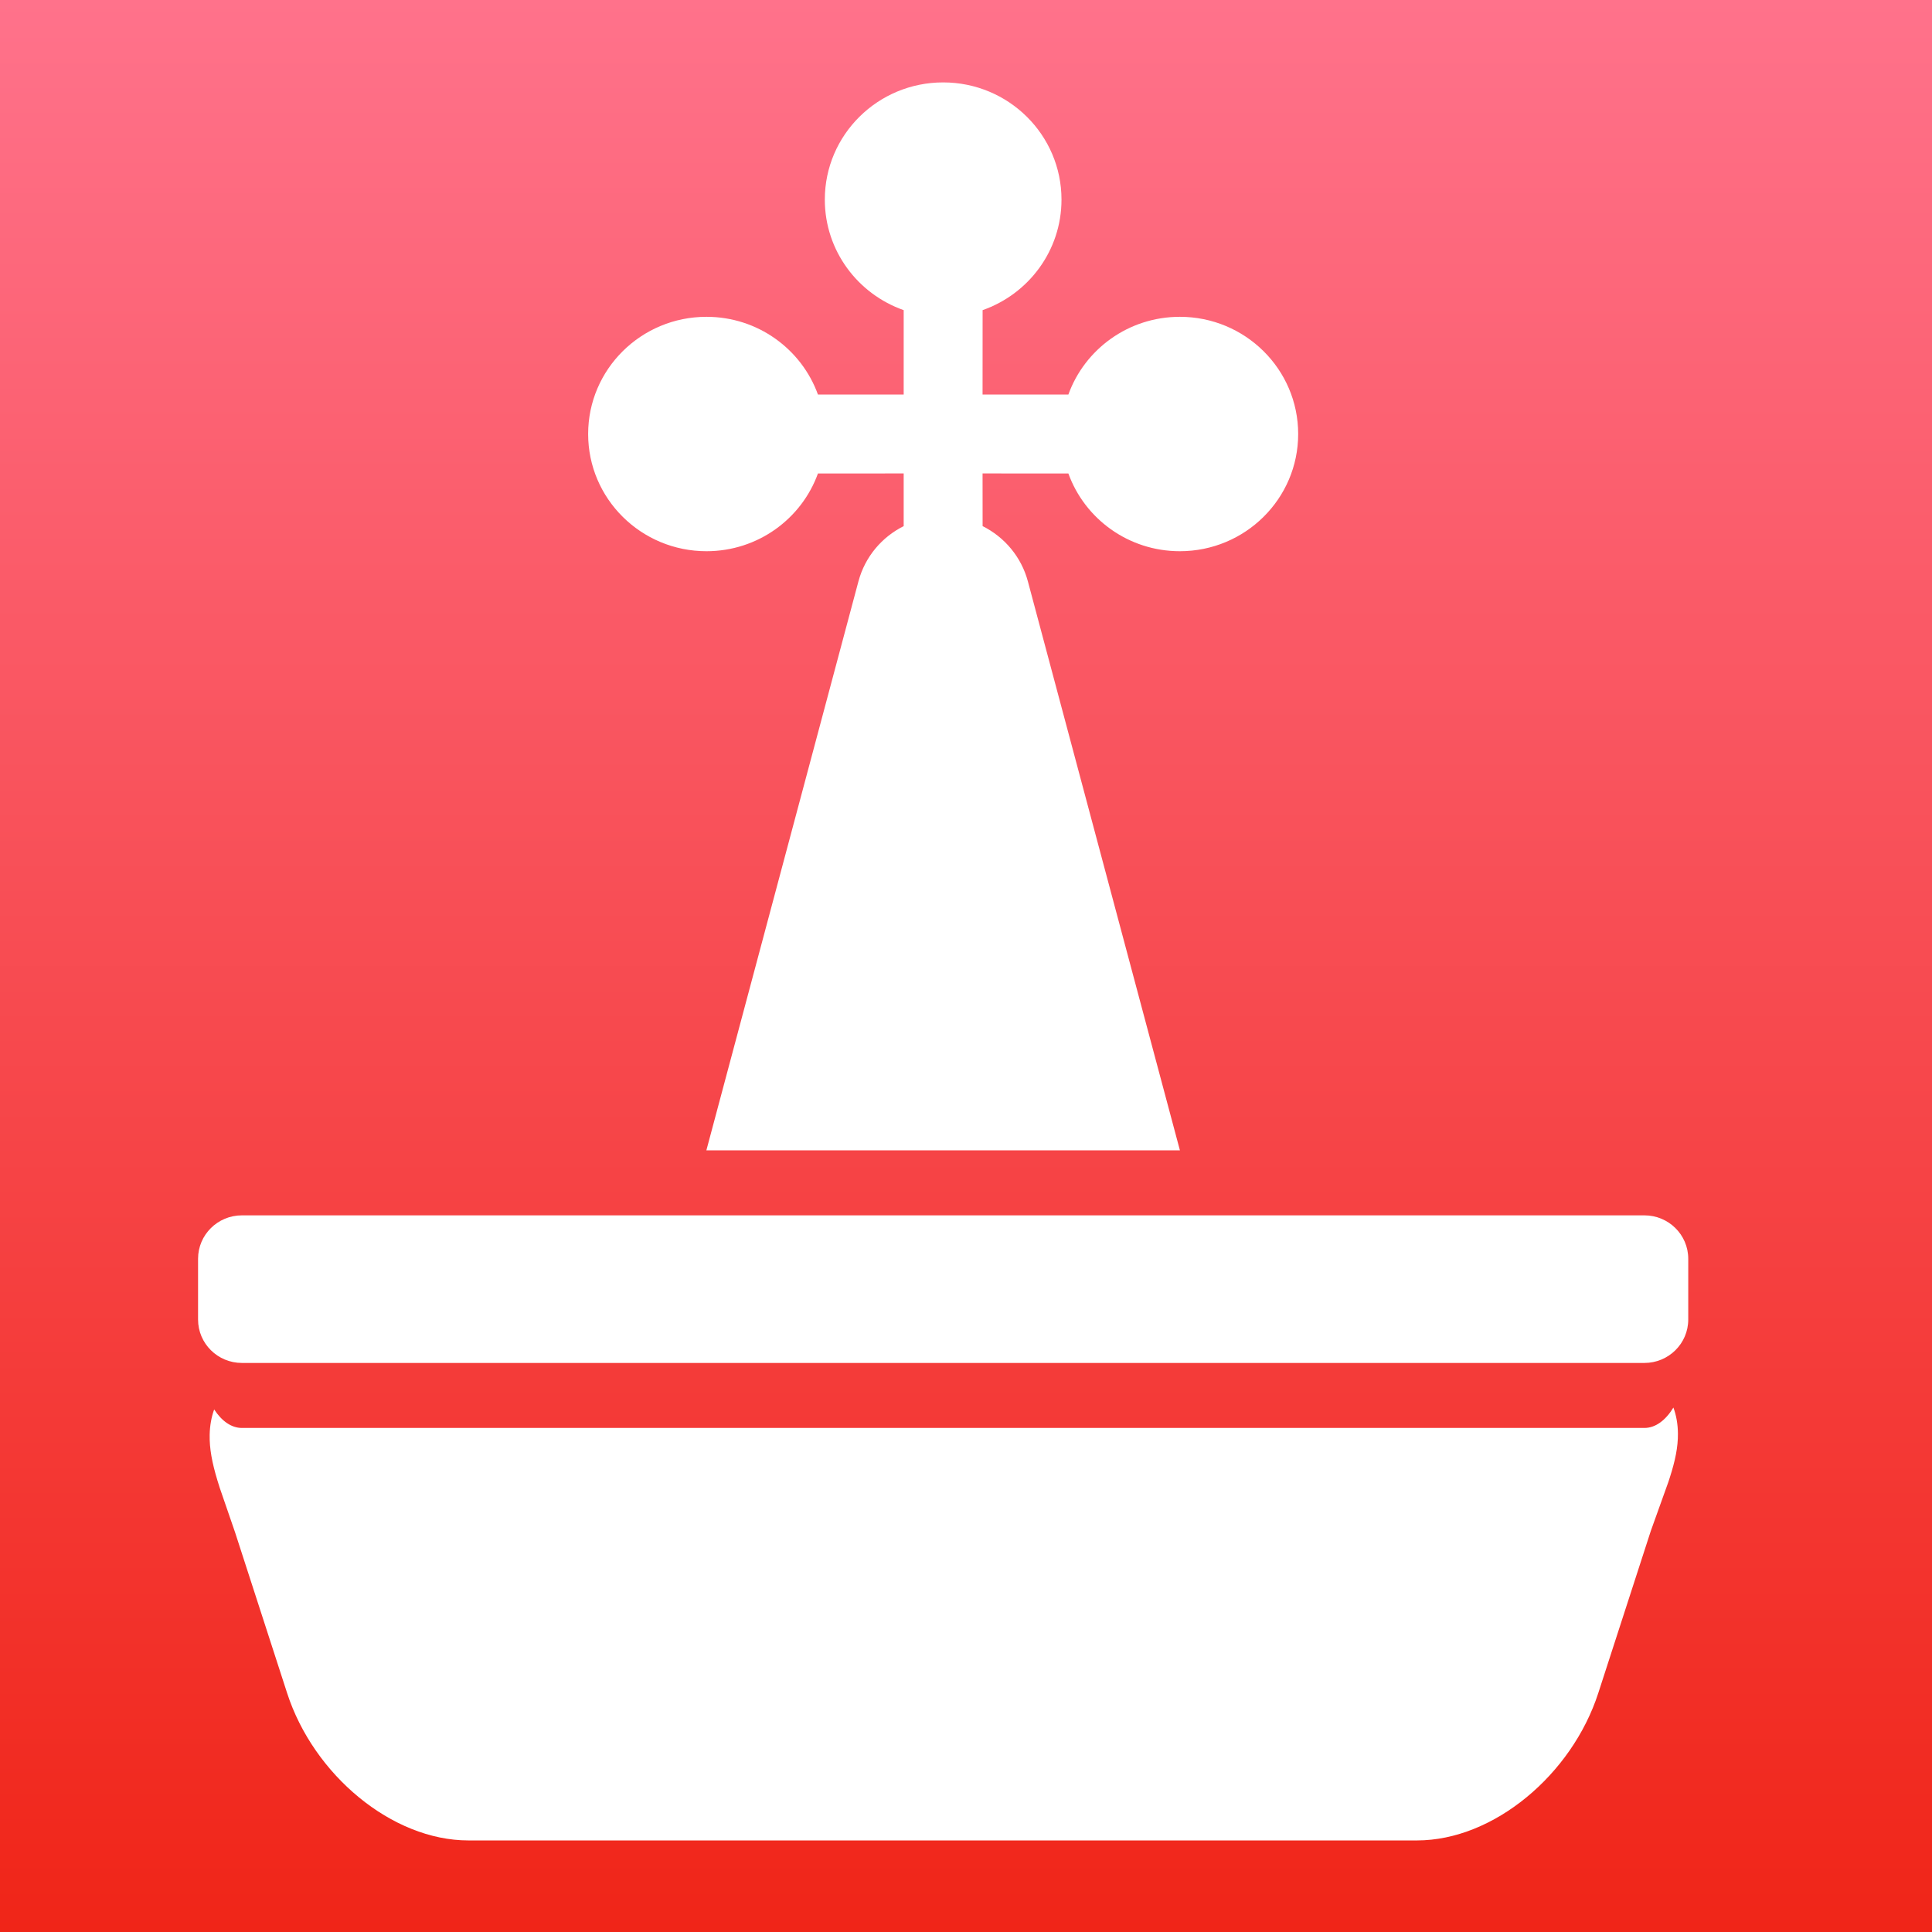 <svg width="211" height="211" viewBox="0 0 211 211" fill="none" xmlns="http://www.w3.org/2000/svg">
<rect x="0" y="0" width="211" height="211" fill="#333333" stroke="none"/>
<rect width="211" height="211" fill="url(#paint0_linear_11_476)"/>
<path d="M182.758 153.723C183.07 154.569 183.242 155.517 183.252 156.565C183.265 158.043 182.955 159.527 182.364 161.373L182.204 161.861L180.295 167.183L174.553 184.906C171.668 193.82 163.117 201 154.752 201H51.158C42.792 201 34.242 193.82 31.357 184.906L25.667 167.335L24.009 162.524L23.74 161.664C23.162 159.75 22.867 158.206 22.899 156.688C22.921 155.677 23.09 154.756 23.39 153.929C24.214 155.196 25.268 155.951 26.418 155.951H179.593C180.806 155.951 181.914 155.109 182.758 153.723ZM179.593 132.733C182.236 132.733 184.379 134.856 184.379 137.474V144.111C184.379 146.729 182.236 148.852 179.593 148.852H26.418C23.774 148.852 21.631 146.729 21.631 144.111V137.474C21.631 134.856 23.774 132.733 26.418 132.733H179.593ZM77.157 60.2C70.019 60.2 64.233 54.469 64.233 47.4C64.233 40.331 70.019 34.6 77.157 34.6C82.768 34.6 87.543 38.141 89.33 43.089L98.694 43.09L98.695 33.871C93.677 32.113 90.081 27.372 90.081 21.8C90.081 14.731 95.868 9 103.005 9C110.143 9 115.929 14.731 115.929 21.8C115.929 27.373 112.333 32.114 107.314 33.871L107.309 43.09L116.681 43.089C118.467 38.141 123.243 34.6 128.854 34.6C135.991 34.6 141.778 40.331 141.778 47.4C141.778 54.469 135.991 60.2 128.854 60.2C123.243 60.2 118.467 56.659 116.681 51.711L107.309 51.705L107.314 57.459C109.731 58.666 111.552 60.849 112.26 63.5L128.863 125.633H77.145L93.751 63.5C94.48 60.773 96.337 58.639 98.694 57.461L98.694 51.705L89.33 51.711C87.543 56.659 82.768 60.2 77.157 60.2Z" fill="white"/>
<defs>
<linearGradient id="paint0_linear_11_476" x1="105.5" y1="0" x2="105.5" y2="211" gradientUnits="userSpaceOnUse">
<stop stop-color="#FF728B"/>
<stop offset="1" stop-color="#F02518"/>
</linearGradient>
</defs>
</svg>
